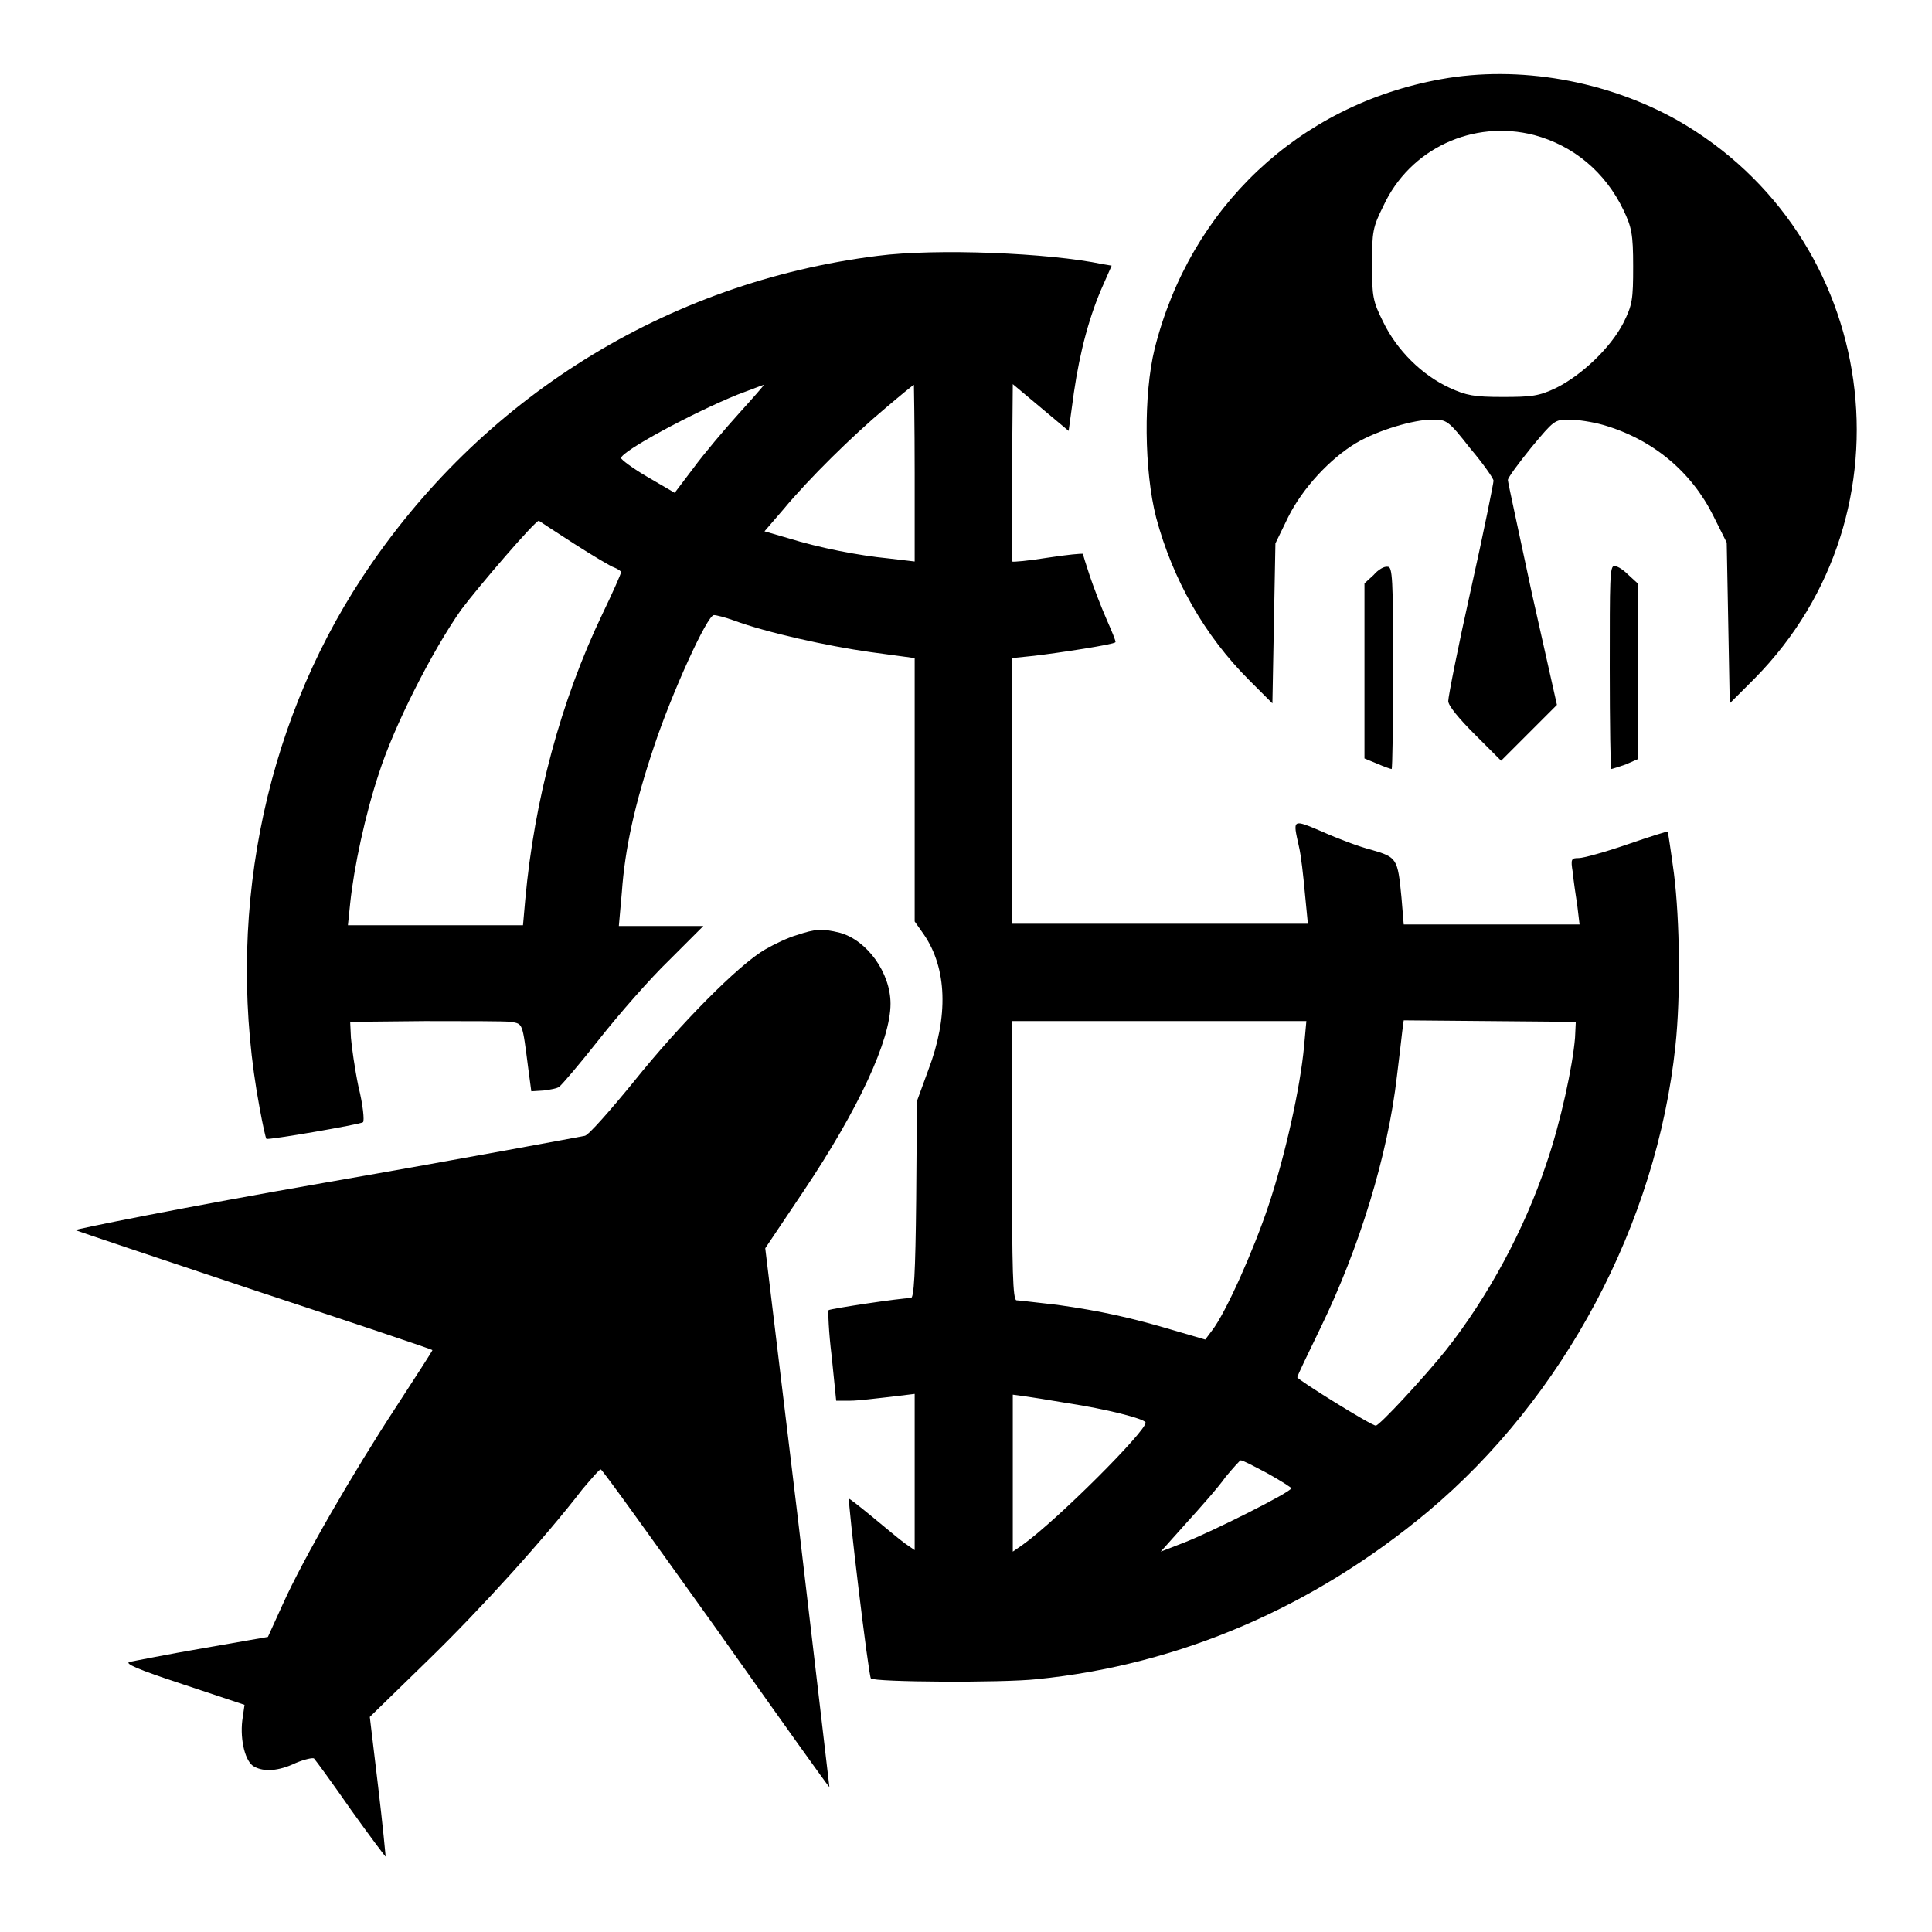 <?xml version="1.0" encoding="utf-8"?>
<!-- Svg Vector Icons : http://www.onlinewebfonts.com/icon -->
<!DOCTYPE svg PUBLIC "-//W3C//DTD SVG 1.1//EN" "http://www.w3.org/Graphics/SVG/1.1/DTD/svg11.dtd">
<svg version="1.1" xmlns="http://www.w3.org/2000/svg" xmlns:xlink="http://www.w3.org/1999/xlink" x="0px" y="0px" viewBox="0 0 256 256" enable-background="new 0 0 256 256" xml:space="preserve">
<g><g><g><path fill="#000000" d="M190.9,10.5c-18.8,3.4-33.2,17-37.9,35.7c-1.5,6.1-1.4,16.2,0.2,22.4c2.2,8.2,6.4,15.6,12.3,21.5l3.1,3.1l0.2-10.6l0.2-10.6l1.7-3.5c1.9-3.8,5.5-7.7,9-9.8c2.9-1.7,7.6-3.1,10.1-3.1c1.9,0,2.1,0.1,5,3.8c1.7,2,3.1,4,3.1,4.3c0,0.3-1.3,6.8-3,14.4c-1.7,7.6-3,14.2-3,14.8c0,0.6,1.4,2.3,3.5,4.4l3.5,3.5l3.7-3.7l3.7-3.7L203,78.7c-1.7-8-3.2-14.8-3.2-15.1c0-0.3,1.4-2.2,3.1-4.3c3-3.6,3.1-3.7,5-3.7c1.1,0,3.1,0.3,4.5,0.7c6.6,1.9,11.7,6.2,14.6,12l1.8,3.6l0.2,10.6l0.2,10.7l3.3-3.3c21.7-22,16.6-58.7-10.3-74C212.9,10.7,201.3,8.6,190.9,10.5z M203.3,17.9c5.2,1.4,9.4,4.9,11.8,9.9c1.1,2.3,1.3,3.2,1.3,7.5c0,4.4-0.1,5.1-1.3,7.5c-1.7,3.3-5.5,6.9-8.9,8.6c-2.3,1.1-3.3,1.2-7.1,1.2s-4.8-0.2-7-1.2c-3.7-1.7-7-5-8.8-8.7c-1.4-2.8-1.5-3.4-1.5-7.7c0-4.3,0.1-4.9,1.5-7.7C186.8,19.7,195.2,15.8,203.3,17.9z"/><path fill="#000000" d="M116.3,33.9c-28,3.5-52.7,18.9-68.3,42.6c-13.3,20.2-18.2,45.7-13.6,70.3c0.4,2.2,0.8,4,0.9,4.1c0.2,0.2,12.4-1.9,12.8-2.2c0.2-0.2,0-2.3-0.6-4.7c-0.5-2.4-0.9-5.3-1-6.5l-0.1-2.1l9.9-0.1c5.5,0,10.6,0,11.4,0.1c1.6,0.3,1.5,0,2.3,6.2l0.4,3l1.6-0.1c0.9-0.1,1.9-0.3,2.1-0.5c0.3-0.2,2.7-3,5.3-6.3c2.6-3.3,6.8-8.1,9.3-10.5l4.5-4.5h-5.7H82l0.4-4.5c0.4-5.7,1.7-11.7,4.3-19.4c2.3-6.9,7-17.3,7.9-17.3c0.3,0,1.5,0.3,2.6,0.7c4.3,1.6,12.4,3.4,18.1,4.2l5.9,0.8v17.5v17.4l1.2,1.7c3.1,4.5,3.3,10.9,0.6,18l-1.5,4.1l-0.1,13c-0.1,9.9-0.3,13.1-0.7,13.1c-1.4,0-10.6,1.4-10.9,1.6c-0.1,0.1,0,2.9,0.4,6.1l0.6,5.9l1.9,0c1,0,3.4-0.3,5.2-0.5l3.3-0.4v10.3v10.4l-1.3-0.9c-0.7-0.5-2.6-2.1-4.3-3.5c-1.7-1.4-3.1-2.5-3.1-2.4c-0.2,0.2,2.6,23.6,2.9,23.8c0.5,0.5,17.4,0.6,22,0.1c19-1.9,36.7-9.6,51.8-22.2c18-15.1,30.3-38.1,32.8-61.7c0.7-6.5,0.6-16.6-0.2-22.9c-0.4-3-0.8-5.5-0.8-5.5c0-0.1-2.5,0.7-5.4,1.7c-2.9,1-5.8,1.8-6.4,1.8c-1,0-1.1,0.1-0.8,1.9c0.1,1.1,0.4,3.1,0.6,4.4l0.3,2.5h-11.6H186l-0.3-3.6c-0.5-5.2-0.6-5.3-4-6.3c-1.6-0.4-4.5-1.5-6.5-2.4c-4-1.7-3.9-1.7-3.1,1.9c0.3,1.2,0.6,4,0.8,6.2l0.4,4.1h-19.6h-19.6v-17.8V87.2l2.9-0.3c3.4-0.4,10.6-1.5,10.8-1.8c0.1-0.1-0.5-1.5-1.2-3.1c-0.7-1.6-1.7-4.2-2.2-5.7c-0.5-1.5-0.9-2.8-0.9-2.9c0-0.1-2.1,0.1-4.7,0.5c-2.5,0.4-4.6,0.6-4.7,0.5c0,0,0-5.3,0-11.8l0.1-11.7l3.7,3.1l3.7,3.1l0.7-5.1c0.8-5.5,2.1-10.3,3.9-14.3l1.1-2.5l-1.2-0.2C139,33.5,124,32.9,116.3,33.9z M97.9,54.8c-1.9,2.1-4.6,5.3-6,7.2l-2.5,3.3l-3.6-2.1c-1.9-1.1-3.5-2.3-3.5-2.5c0-0.9,9.5-6,15.4-8.4c1.9-0.7,3.4-1.3,3.5-1.3C101.3,51,99.8,52.7,97.9,54.8z M121.2,62.7v11.7l-3.4-0.4c-4.1-0.4-9.2-1.4-13.4-2.7l-3.1-0.9l2.5-2.9c3.4-4.1,9.2-9.8,13.5-13.4c2-1.7,3.7-3.1,3.8-3.1C121.1,51,121.2,56.2,121.2,62.7z M76,72c2.5,1.6,5,3.1,5.4,3.2c0.5,0.2,0.9,0.5,0.9,0.6c0,0.2-1.1,2.7-2.5,5.6c-5.5,11.5-9,24.6-10.2,37.8l-0.3,3.4H57.7H46.1l0.3-2.9c0.5-4.8,2-11.8,3.8-17.2c2-6.3,7.1-16.3,10.9-21.7C63.5,77.6,70.9,69,71.4,69C71.4,69,73.5,70.4,76,72z M172.8,138.6c-0.5,5.5-2.5,14.5-4.7,21.1c-2,6-5.7,14.3-7.5,16.6l-0.9,1.2l-4.1-1.2c-5.7-1.7-9.8-2.6-15.5-3.4c-2.7-0.3-5.1-0.6-5.4-0.6c-0.5,0-0.6-4-0.6-18.5v-18.5l19.5,0h19.5L172.8,138.6z M208.7,137.5c-0.3,3.7-1.9,11.2-3.8,16.7c-2.9,8.7-7.7,17.6-13.3,24.7c-2.8,3.5-8.8,10-9.3,10c-0.6,0-10.4-6.1-10.4-6.4c0-0.2,1.4-3.1,3.1-6.6c5.1-10.5,8.9-22.8,10.1-33.3c0.3-2.4,0.6-5,0.7-5.9l0.2-1.5l11.4,0.1l11.4,0.1L208.7,137.5z M141.3,185.9c5.3,0.8,10.4,2.1,10.5,2.6c0.1,1.1-11.8,13-16.3,16.2l-1.3,0.9v-10.4v-10.4l1.5,0.2C136.4,185.1,139,185.5,141.3,185.9z M167.9,195.2c1.8,1,3.2,1.9,3.2,2c0,0.5-10.6,5.8-14.2,7.2l-3.1,1.2l3.4-3.8c1.9-2.1,4.3-4.8,5.2-6.1c1-1.2,1.9-2.2,2-2.2C164.7,193.5,166.2,194.3,167.9,195.2z"/><path fill="#000000" d="M182,76.2l-1.2,1.1v11.6v11.6l1.7,0.7c0.9,0.4,1.8,0.7,1.9,0.7c0.1,0,0.2-6.1,0.2-13.4c0-11.8-0.1-13.4-0.7-13.4C183.4,75,182.6,75.5,182,76.2z"/><path fill="#000000" d="M213.3,88.5c0,7.4,0.1,13.4,0.2,13.4s1-0.3,1.9-0.6l1.6-0.7V88.9V77.3l-1.2-1.1c-0.6-0.6-1.4-1.2-1.9-1.2C213.3,75,213.3,76.7,213.3,88.5z"/><path fill="#000000" d="M105.6,123.9c-1.1,0.3-3,1.2-4.2,1.9c-3.5,2-11.3,9.9-17.4,17.5c-3.1,3.8-6,7.1-6.5,7.2c-0.5,0.1-16,3-34.4,6.2S9.8,162.9,10,163c0.2,0.1,10.9,3.7,23.8,8c13,4.3,23.5,7.8,23.5,7.9s-2.2,3.5-4.8,7.5c-5.7,8.7-12.3,20.1-15,26.1l-2,4.4l-8.6,1.5c-4.7,0.8-9.1,1.7-9.7,1.8c-0.8,0.2,1,1,7.1,3l8.1,2.7l-0.3,2.1c-0.3,2.6,0.4,5.5,1.6,6.1c1.3,0.7,3.2,0.6,5.5-0.5c1.2-0.5,2.2-0.7,2.4-0.6c0.2,0.2,2.4,3.2,4.9,6.8c2.5,3.5,4.6,6.3,4.6,6.2s-0.4-4.3-1-9.3l-1.1-9.2l7.7-7.5c7.1-6.9,15.5-16.2,20.5-22.7c1.2-1.4,2.2-2.6,2.4-2.6c0.2,0,7,9.5,15.3,21.1c8.2,11.6,14.9,21,15,21c0-0.1-1.9-16.2-4.2-35.8l-4.3-35.6l5.1-7.6c7.3-10.9,11.5-20,11.5-24.8c0-4.1-3.1-8.4-6.7-9.4C108.9,123,108,123.1,105.6,123.9z"/></g></g></g>
</svg>